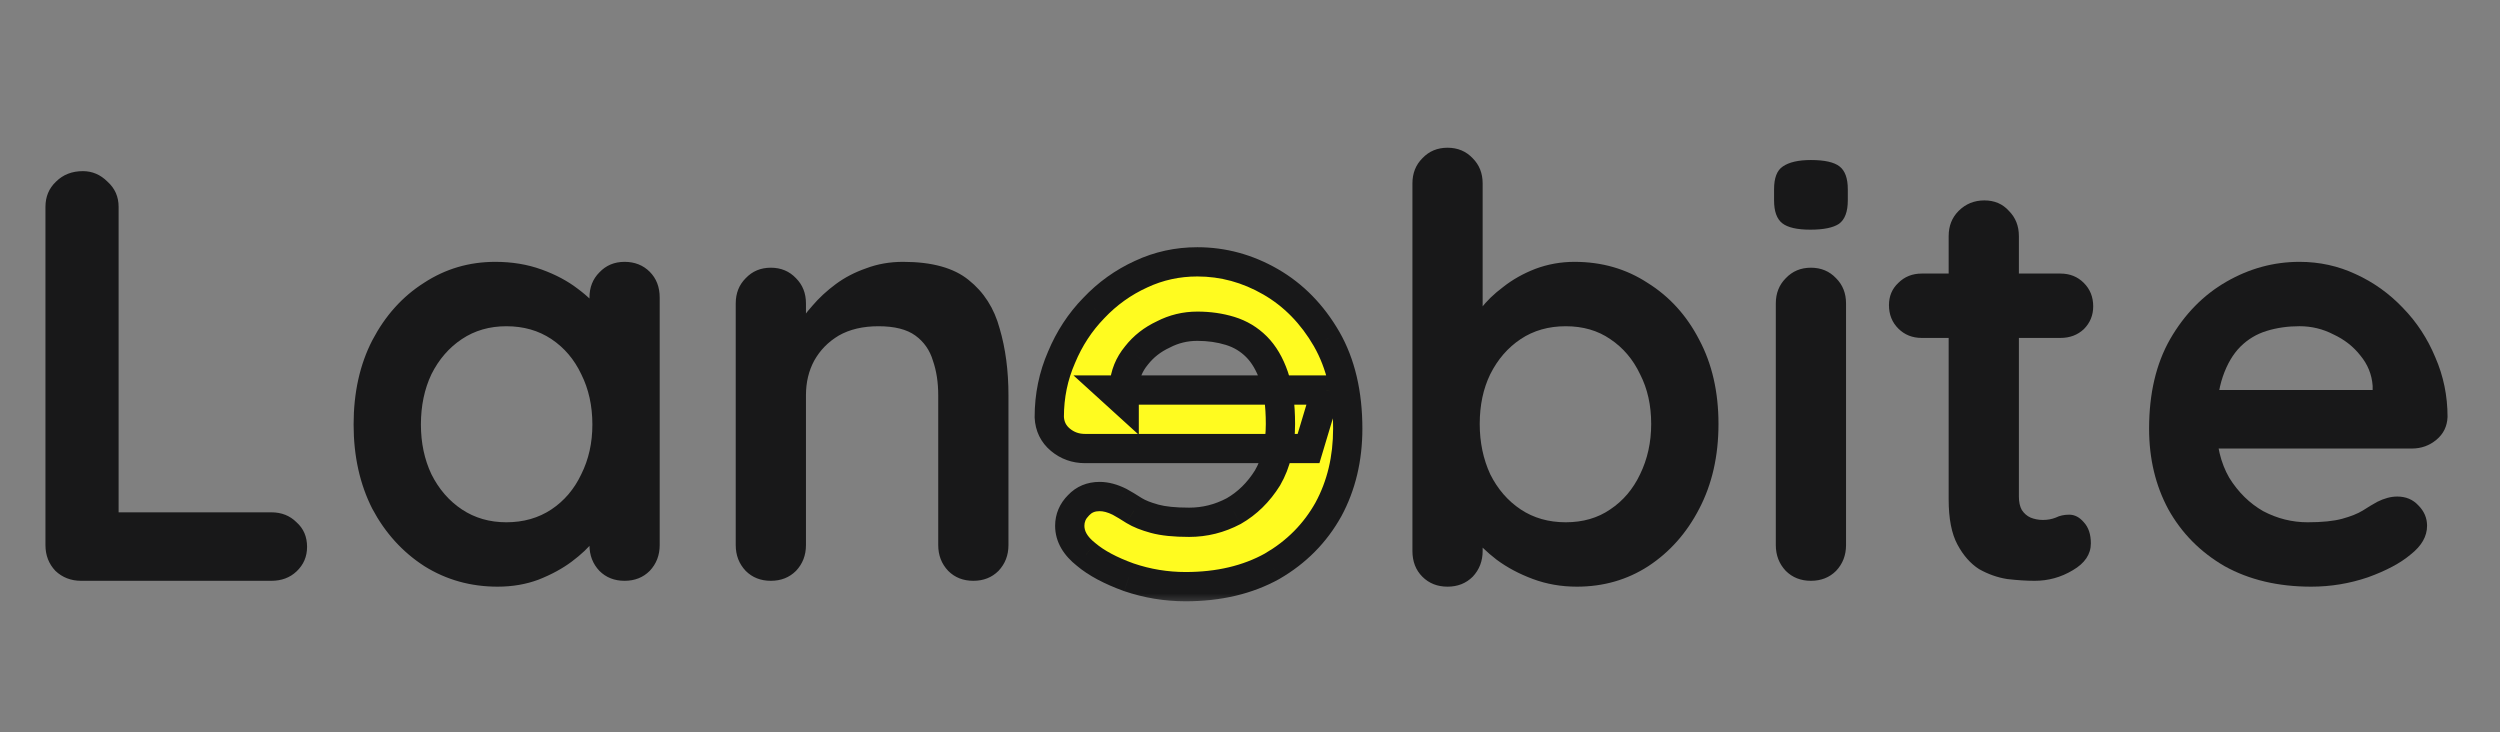 <svg width="99" height="29" viewBox="0 0 99 29" fill="none" xmlns="http://www.w3.org/2000/svg">
<rect x="0" y="0" width="99" height="29" fill="#808080" stroke="none"/>
<path d="M10.746 20.288C11.148 20.288 11.48 20.42 11.742 20.682C12.021 20.93 12.16 21.254 12.16 21.656C12.16 22.042 12.021 22.366 11.742 22.629C11.48 22.876 11.148 23 10.746 23H3.214C2.812 23 2.472 22.869 2.194 22.606C1.931 22.328 1.8 21.988 1.8 21.586V8.191C1.8 7.789 1.939 7.457 2.217 7.194C2.495 6.916 2.851 6.777 3.283 6.777C3.654 6.777 3.979 6.916 4.257 7.194C4.55 7.457 4.697 7.789 4.697 8.191V20.682L4.187 20.288H10.746ZM24.733 10.369C25.135 10.369 25.467 10.501 25.73 10.763C25.992 11.026 26.124 11.366 26.124 11.783V21.586C26.124 21.988 25.992 22.328 25.73 22.606C25.467 22.869 25.135 23 24.733 23C24.331 23 23.999 22.869 23.736 22.606C23.474 22.328 23.343 21.988 23.343 21.586V20.451L23.852 20.659C23.852 20.86 23.744 21.107 23.528 21.401C23.312 21.679 23.018 21.957 22.647 22.235C22.276 22.513 21.836 22.753 21.326 22.954C20.832 23.139 20.291 23.232 19.704 23.232C18.638 23.232 17.672 22.961 16.807 22.421C15.942 21.864 15.254 21.107 14.744 20.149C14.25 19.176 14.003 18.064 14.003 16.812C14.003 15.545 14.25 14.433 14.744 13.475C15.254 12.501 15.934 11.744 16.784 11.204C17.634 10.647 18.576 10.369 19.611 10.369C20.276 10.369 20.886 10.47 21.442 10.671C21.998 10.871 22.477 11.126 22.879 11.435C23.296 11.744 23.613 12.061 23.829 12.386C24.061 12.694 24.177 12.957 24.177 13.174L23.343 13.475V11.783C23.343 11.381 23.474 11.049 23.736 10.786C23.999 10.508 24.331 10.369 24.733 10.369ZM20.052 20.682C20.731 20.682 21.326 20.512 21.836 20.173C22.346 19.833 22.74 19.369 23.018 18.782C23.312 18.195 23.458 17.538 23.458 16.812C23.458 16.07 23.312 15.406 23.018 14.819C22.74 14.232 22.346 13.768 21.836 13.428C21.326 13.088 20.731 12.919 20.052 12.919C19.387 12.919 18.8 13.088 18.29 13.428C17.78 13.768 17.379 14.232 17.085 14.819C16.807 15.406 16.668 16.07 16.668 16.812C16.668 17.538 16.807 18.195 17.085 18.782C17.379 19.369 17.78 19.833 18.29 20.173C18.8 20.512 19.387 20.682 20.052 20.682ZM35.763 10.369C36.906 10.369 37.772 10.609 38.359 11.088C38.961 11.567 39.371 12.208 39.587 13.011C39.819 13.799 39.935 14.68 39.935 15.653V21.586C39.935 21.988 39.803 22.328 39.541 22.606C39.278 22.869 38.946 23 38.544 23C38.142 23 37.81 22.869 37.548 22.606C37.285 22.328 37.154 21.988 37.154 21.586V15.653C37.154 15.143 37.084 14.688 36.945 14.286C36.821 13.869 36.59 13.537 36.25 13.289C35.91 13.042 35.423 12.919 34.79 12.919C34.172 12.919 33.646 13.042 33.214 13.289C32.797 13.537 32.472 13.869 32.24 14.286C32.024 14.688 31.916 15.143 31.916 15.653V21.586C31.916 21.988 31.785 22.328 31.522 22.606C31.259 22.869 30.927 23 30.525 23C30.124 23 29.791 22.869 29.529 22.606C29.266 22.328 29.135 21.988 29.135 21.586V12.015C29.135 11.613 29.266 11.281 29.529 11.018C29.791 10.74 30.124 10.601 30.525 10.601C30.927 10.601 31.259 10.74 31.522 11.018C31.785 11.281 31.916 11.613 31.916 12.015V13.011L31.568 12.942C31.707 12.679 31.908 12.401 32.171 12.107C32.434 11.798 32.742 11.513 33.098 11.25C33.453 10.987 33.855 10.779 34.303 10.624C34.751 10.454 35.238 10.369 35.763 10.369ZM62.351 10.369C63.433 10.369 64.398 10.647 65.248 11.204C66.114 11.744 66.793 12.494 67.288 13.452C67.798 14.409 68.052 15.522 68.052 16.789C68.052 18.056 67.798 19.176 67.288 20.149C66.793 21.107 66.121 21.864 65.272 22.421C64.437 22.961 63.495 23.232 62.444 23.232C61.826 23.232 61.247 23.131 60.706 22.93C60.165 22.73 59.686 22.475 59.269 22.166C58.867 21.857 58.55 21.548 58.319 21.239C58.102 20.914 57.994 20.644 57.994 20.427L58.713 20.126V21.818C58.713 22.22 58.581 22.56 58.319 22.838C58.056 23.1 57.724 23.232 57.322 23.232C56.92 23.232 56.588 23.1 56.326 22.838C56.063 22.575 55.932 22.235 55.932 21.818V7.264C55.932 6.862 56.063 6.53 56.326 6.267C56.588 5.989 56.92 5.85 57.322 5.85C57.724 5.85 58.056 5.989 58.319 6.267C58.581 6.53 58.713 6.862 58.713 7.264V13.15L58.319 12.942C58.319 12.741 58.427 12.501 58.643 12.223C58.859 11.93 59.153 11.644 59.524 11.366C59.895 11.072 60.32 10.833 60.799 10.647C61.293 10.462 61.811 10.369 62.351 10.369ZM62.004 12.919C61.324 12.919 60.729 13.088 60.219 13.428C59.709 13.768 59.308 14.232 59.014 14.819C58.736 15.391 58.597 16.047 58.597 16.789C58.597 17.515 58.736 18.18 59.014 18.782C59.308 19.369 59.709 19.833 60.219 20.173C60.729 20.512 61.324 20.682 62.004 20.682C62.684 20.682 63.271 20.512 63.765 20.173C64.275 19.833 64.669 19.369 64.947 18.782C65.241 18.18 65.387 17.515 65.387 16.789C65.387 16.047 65.241 15.391 64.947 14.819C64.669 14.232 64.275 13.768 63.765 13.428C63.271 13.088 62.684 12.919 62.004 12.919ZM73.103 21.586C73.103 21.988 72.972 22.328 72.709 22.606C72.447 22.869 72.114 23 71.713 23C71.311 23 70.979 22.869 70.716 22.606C70.454 22.328 70.322 21.988 70.322 21.586V12.015C70.322 11.613 70.454 11.281 70.716 11.018C70.979 10.74 71.311 10.601 71.713 10.601C72.114 10.601 72.447 10.74 72.709 11.018C72.972 11.281 73.103 11.613 73.103 12.015V21.586ZM71.689 9.095C71.164 9.095 70.793 9.01 70.577 8.84C70.361 8.67 70.253 8.368 70.253 7.936V7.495C70.253 7.047 70.368 6.746 70.6 6.592C70.847 6.422 71.218 6.337 71.713 6.337C72.253 6.337 72.632 6.422 72.848 6.592C73.065 6.762 73.173 7.063 73.173 7.495V7.936C73.173 8.384 73.057 8.693 72.825 8.863C72.593 9.017 72.215 9.095 71.689 9.095ZM76.1 10.833H81.593C81.964 10.833 82.273 10.956 82.52 11.204C82.767 11.451 82.891 11.76 82.891 12.131C82.891 12.486 82.767 12.787 82.52 13.034C82.273 13.266 81.964 13.382 81.593 13.382H76.1C75.73 13.382 75.421 13.258 75.173 13.011C74.926 12.764 74.803 12.455 74.803 12.084C74.803 11.729 74.926 11.435 75.173 11.204C75.421 10.956 75.73 10.833 76.1 10.833ZM78.58 7.936C78.982 7.936 79.306 8.075 79.554 8.353C79.816 8.616 79.948 8.948 79.948 9.35V19.663C79.948 19.879 79.986 20.057 80.064 20.196C80.156 20.335 80.272 20.435 80.411 20.497C80.566 20.559 80.728 20.59 80.898 20.59C81.083 20.59 81.253 20.559 81.408 20.497C81.562 20.42 81.74 20.381 81.941 20.381C82.157 20.381 82.35 20.482 82.52 20.682C82.706 20.883 82.798 21.161 82.798 21.517C82.798 21.949 82.559 22.305 82.08 22.583C81.616 22.861 81.114 23 80.573 23C80.249 23 79.886 22.977 79.484 22.93C79.098 22.869 78.727 22.737 78.372 22.537C78.032 22.32 77.746 21.996 77.514 21.563C77.282 21.131 77.167 20.536 77.167 19.779V9.35C77.167 8.948 77.298 8.616 77.561 8.353C77.839 8.075 78.179 7.936 78.58 7.936Z" fill="#181819"/>
<path d="M91.523 23.232C90.21 23.232 89.067 22.961 88.093 22.42C87.135 21.864 86.394 21.115 85.868 20.172C85.359 19.23 85.104 18.164 85.104 16.974C85.104 15.584 85.382 14.402 85.938 13.428C86.51 12.439 87.251 11.682 88.163 11.157C89.075 10.632 90.04 10.369 91.06 10.369C91.848 10.369 92.59 10.531 93.285 10.856C93.996 11.18 94.621 11.628 95.162 12.2C95.703 12.756 96.128 13.405 96.437 14.147C96.761 14.888 96.923 15.676 96.923 16.511C96.908 16.881 96.761 17.183 96.483 17.414C96.205 17.646 95.88 17.762 95.51 17.762H86.656L85.961 15.444H94.467L93.957 15.908V15.282C93.926 14.834 93.764 14.432 93.47 14.077C93.192 13.722 92.837 13.444 92.404 13.243C91.987 13.027 91.539 12.918 91.06 12.918C90.596 12.918 90.164 12.98 89.762 13.104C89.36 13.227 89.013 13.436 88.719 13.729C88.426 14.023 88.194 14.417 88.024 14.911C87.854 15.406 87.769 16.032 87.769 16.789C87.769 17.623 87.939 18.334 88.279 18.921C88.634 19.492 89.082 19.933 89.623 20.242C90.179 20.535 90.766 20.682 91.384 20.682C91.956 20.682 92.412 20.636 92.752 20.543C93.092 20.45 93.362 20.342 93.563 20.219C93.779 20.08 93.972 19.964 94.142 19.871C94.42 19.732 94.683 19.663 94.93 19.663C95.27 19.663 95.548 19.778 95.764 20.01C95.996 20.242 96.112 20.512 96.112 20.821C96.112 21.238 95.896 21.617 95.463 21.957C95.061 22.297 94.498 22.598 93.771 22.861C93.045 23.108 92.296 23.232 91.523 23.232Z" fill="#181819"/>
<mask id="path-3-outside-1_139_319" maskUnits="userSpaceOnUse" x="40.463" y="9" width="14" height="15" fill="black">
<rect fill="white" x="40.463" y="9" width="14" height="15"/>
<path d="M46.951 23.232C48.264 23.232 49.408 22.961 50.381 22.42C51.339 21.864 52.081 21.115 52.606 20.172C53.116 19.23 53.371 18.164 53.371 16.974C53.371 15.584 53.093 14.402 52.537 13.428C51.965 12.439 51.223 11.682 50.312 11.157C49.4 10.632 48.434 10.369 47.415 10.369C46.627 10.369 45.885 10.531 45.19 10.856C44.479 11.18 43.853 11.628 43.313 12.2C42.772 12.756 42.347 13.405 42.038 14.147C41.714 14.888 41.551 15.676 41.551 16.511C41.567 16.881 41.714 17.183 41.992 17.414C42.27 17.646 42.594 17.762 42.965 17.762H51.818L52.513 15.444H44.008L44.518 15.908V15.282C44.549 14.834 44.711 14.432 45.005 14.077C45.283 13.722 45.638 13.444 46.071 13.243C46.488 13.027 46.936 12.918 47.415 12.918C47.878 12.918 48.311 12.98 48.713 13.104C49.114 13.227 49.462 13.436 49.755 13.729C50.049 14.023 50.281 14.417 50.451 14.911C50.621 15.406 50.706 16.032 50.706 16.789C50.706 17.623 50.536 18.334 50.196 18.921C49.84 19.492 49.392 19.933 48.852 20.242C48.295 20.535 47.708 20.682 47.09 20.682C46.519 20.682 46.063 20.636 45.723 20.543C45.383 20.45 45.113 20.342 44.912 20.219C44.695 20.08 44.502 19.964 44.332 19.871C44.054 19.732 43.792 19.663 43.544 19.663C43.205 19.663 42.926 19.778 42.71 20.01C42.478 20.242 42.362 20.512 42.362 20.821C42.362 21.238 42.579 21.617 43.011 21.957C43.413 22.297 43.977 22.598 44.703 22.861C45.429 23.108 46.179 23.232 46.951 23.232Z"/>
</mask>
<path d="M46.951 23.232C48.264 23.232 49.408 22.961 50.381 22.42C51.339 21.864 52.081 21.115 52.606 20.172C53.116 19.23 53.371 18.164 53.371 16.974C53.371 15.584 53.093 14.402 52.537 13.428C51.965 12.439 51.223 11.682 50.312 11.157C49.4 10.632 48.434 10.369 47.415 10.369C46.627 10.369 45.885 10.531 45.19 10.856C44.479 11.18 43.853 11.628 43.313 12.2C42.772 12.756 42.347 13.405 42.038 14.147C41.714 14.888 41.551 15.676 41.551 16.511C41.567 16.881 41.714 17.183 41.992 17.414C42.27 17.646 42.594 17.762 42.965 17.762H51.818L52.513 15.444H44.008L44.518 15.908V15.282C44.549 14.834 44.711 14.432 45.005 14.077C45.283 13.722 45.638 13.444 46.071 13.243C46.488 13.027 46.936 12.918 47.415 12.918C47.878 12.918 48.311 12.98 48.713 13.104C49.114 13.227 49.462 13.436 49.755 13.729C50.049 14.023 50.281 14.417 50.451 14.911C50.621 15.406 50.706 16.032 50.706 16.789C50.706 17.623 50.536 18.334 50.196 18.921C49.84 19.492 49.392 19.933 48.852 20.242C48.295 20.535 47.708 20.682 47.09 20.682C46.519 20.682 46.063 20.636 45.723 20.543C45.383 20.45 45.113 20.342 44.912 20.219C44.695 20.08 44.502 19.964 44.332 19.871C44.054 19.732 43.792 19.663 43.544 19.663C43.205 19.663 42.926 19.778 42.71 20.01C42.478 20.242 42.362 20.512 42.362 20.821C42.362 21.238 42.579 21.617 43.011 21.957C43.413 22.297 43.977 22.598 44.703 22.861C45.429 23.108 46.179 23.232 46.951 23.232Z" fill="#FFFB20"/>
<path d="M50.381 22.42L50.672 22.922L50.663 22.927L50.381 22.42ZM52.606 20.172L53.116 20.448L53.112 20.454L52.606 20.172ZM52.537 13.428L53.038 13.138L53.04 13.141L52.537 13.428ZM50.312 11.157L50.601 10.655H50.601L50.312 11.157ZM45.19 10.856L45.435 11.381L45.431 11.383L45.19 10.856ZM43.313 12.2L43.734 12.598L43.728 12.604L43.313 12.2ZM42.038 14.147L42.573 14.37L42.569 14.379L42.038 14.147ZM41.551 16.511L40.972 16.535L40.972 16.523V16.511H41.551ZM51.818 17.762L52.373 17.928L52.249 18.341H51.818V17.762ZM52.513 15.444V14.865H53.292L53.068 15.611L52.513 15.444ZM44.008 15.444L43.618 15.873L42.509 14.865H44.008V15.444ZM44.518 15.908H45.097V17.218L44.128 16.337L44.518 15.908ZM44.518 15.282H43.938V15.262L43.94 15.242L44.518 15.282ZM45.005 14.077L45.461 14.434L45.456 14.44L45.451 14.446L45.005 14.077ZM46.071 13.243L46.337 13.757L46.326 13.763L46.315 13.768L46.071 13.243ZM48.713 13.104L48.542 13.658H48.542L48.713 13.104ZM49.755 13.729L49.346 14.139L49.346 14.139L49.755 13.729ZM50.451 14.911L49.903 15.1L50.451 14.911ZM50.196 18.921L50.697 19.211L50.693 19.219L50.688 19.227L50.196 18.921ZM48.852 20.242L49.139 20.745L49.131 20.75L49.122 20.754L48.852 20.242ZM45.723 20.543L45.875 19.984H45.875L45.723 20.543ZM44.912 20.219L44.608 20.712L44.598 20.706L44.912 20.219ZM44.332 19.871L44.592 19.353L44.601 19.357L44.61 19.362L44.332 19.871ZM42.71 20.01L43.134 20.405L43.127 20.413L43.12 20.42L42.71 20.01ZM43.011 21.957L43.369 21.501L43.378 21.508L43.386 21.515L43.011 21.957ZM44.703 22.861L44.516 23.409L44.506 23.405L44.703 22.861ZM46.951 22.652C48.184 22.652 49.227 22.399 50.1 21.914L50.663 22.927C49.589 23.523 48.345 23.811 46.951 23.811V22.652ZM50.09 21.919C50.961 21.414 51.627 20.739 52.1 19.89L53.112 20.454C52.535 21.49 51.718 22.314 50.672 22.921L50.09 21.919ZM52.096 19.897C52.556 19.048 52.791 18.078 52.791 16.974H53.95C53.95 18.249 53.676 19.412 53.116 20.448L52.096 19.897ZM52.791 16.974C52.791 15.66 52.529 14.583 52.033 13.716L53.04 13.141C53.657 14.22 53.95 15.507 53.95 16.974H52.791ZM52.035 13.718C51.51 12.81 50.838 12.129 50.022 11.659L50.601 10.655C51.608 11.235 52.42 12.069 53.038 13.138L52.035 13.718ZM50.022 11.659C49.196 11.183 48.33 10.948 47.415 10.948V9.79C48.539 9.79 49.604 10.081 50.601 10.655L50.022 11.659ZM47.415 10.948C46.709 10.948 46.051 11.093 45.435 11.381L44.945 10.331C45.719 9.969 46.544 9.79 47.415 9.79V10.948ZM45.431 11.383C44.788 11.676 44.223 12.08 43.733 12.598L42.892 11.802C43.483 11.176 44.17 10.684 44.949 10.329L45.431 11.383ZM43.728 12.604C43.24 13.106 42.855 13.693 42.573 14.37L41.503 13.924C41.839 13.117 42.304 12.406 42.897 11.796L43.728 12.604ZM42.569 14.379C42.277 15.045 42.131 15.754 42.131 16.511H40.972C40.972 15.599 41.15 14.732 41.507 13.914L42.569 14.379ZM42.13 16.486C42.139 16.699 42.214 16.845 42.362 16.969L41.621 17.86C41.213 17.52 40.995 17.064 40.972 16.535L42.13 16.486ZM42.362 16.969C42.534 17.112 42.726 17.183 42.965 17.183V18.341C42.462 18.341 42.006 18.18 41.621 17.86L42.362 16.969ZM42.965 17.183H51.818V18.341H42.965V17.183ZM51.263 17.596L51.958 15.278L53.068 15.611L52.373 17.928L51.263 17.596ZM52.513 16.024H44.008V14.865H52.513V16.024ZM44.398 15.016L44.907 15.479L44.128 16.337L43.618 15.873L44.398 15.016ZM43.938 15.908V15.282H45.097V15.908H43.938ZM43.94 15.242C43.979 14.67 44.189 14.154 44.558 13.708L45.451 14.446C45.233 14.711 45.118 14.998 45.096 15.322L43.94 15.242ZM44.548 13.72C44.886 13.288 45.316 12.954 45.827 12.717L46.315 13.768C45.96 13.933 45.679 14.155 45.461 14.434L44.548 13.72ZM45.804 12.728C46.305 12.469 46.845 12.339 47.415 12.339V13.498C47.027 13.498 46.67 13.584 46.337 13.757L45.804 12.728ZM47.415 12.339C47.93 12.339 48.421 12.408 48.883 12.55L48.542 13.658C48.201 13.553 47.826 13.498 47.415 13.498V12.339ZM48.883 12.55C49.374 12.701 49.804 12.959 50.165 13.32L49.346 14.139C49.12 13.913 48.855 13.754 48.542 13.658L48.883 12.55ZM50.165 13.32C50.535 13.69 50.807 14.166 50.999 14.723L49.903 15.1C49.754 14.668 49.563 14.356 49.346 14.139L50.165 13.32ZM50.999 14.723C51.197 15.299 51.285 15.994 51.285 16.789H50.126C50.126 16.07 50.045 15.513 49.903 15.1L50.999 14.723ZM51.285 16.789C51.285 17.702 51.099 18.518 50.697 19.211L49.694 18.631C49.973 18.15 50.126 17.544 50.126 16.789H51.285ZM50.688 19.227C50.286 19.873 49.77 20.384 49.139 20.745L48.564 19.739C49.015 19.481 49.395 19.112 49.704 18.615L50.688 19.227ZM49.122 20.754C48.484 21.091 47.804 21.262 47.09 21.262V20.103C47.612 20.103 48.107 19.98 48.581 19.729L49.122 20.754ZM47.09 21.262C46.495 21.262 45.981 21.214 45.571 21.102L45.875 19.984C46.145 20.058 46.542 20.103 47.09 20.103V21.262ZM45.571 21.102C45.201 21.001 44.873 20.875 44.608 20.712L45.215 19.725C45.352 19.809 45.565 19.9 45.875 19.984L45.571 21.102ZM44.598 20.706C44.39 20.572 44.209 20.464 44.055 20.38L44.61 19.362C44.795 19.463 45.001 19.587 45.225 19.731L44.598 20.706ZM44.073 20.389C43.855 20.28 43.681 20.242 43.544 20.242V19.083C43.902 19.083 44.253 19.184 44.592 19.353L44.073 20.389ZM43.544 20.242C43.352 20.242 43.232 20.3 43.134 20.405L42.286 19.615C42.621 19.256 43.057 19.083 43.544 19.083V20.242ZM43.12 20.42C42.989 20.55 42.942 20.676 42.942 20.821H41.783C41.783 20.349 41.967 19.933 42.3 19.6L43.12 20.42ZM42.942 20.821C42.942 21.007 43.028 21.233 43.369 21.501L42.653 22.412C42.129 22 41.783 21.47 41.783 20.821H42.942ZM43.386 21.515C43.716 21.794 44.211 22.067 44.9 22.316L44.506 23.405C43.743 23.129 43.11 22.799 42.637 22.399L43.386 21.515ZM44.89 22.312C45.556 22.539 46.242 22.652 46.951 22.652V23.811C46.116 23.811 45.303 23.677 44.517 23.409L44.89 22.312Z" fill="#181819" mask="url(#path-3-outside-1_139_319)"/>
</svg>
